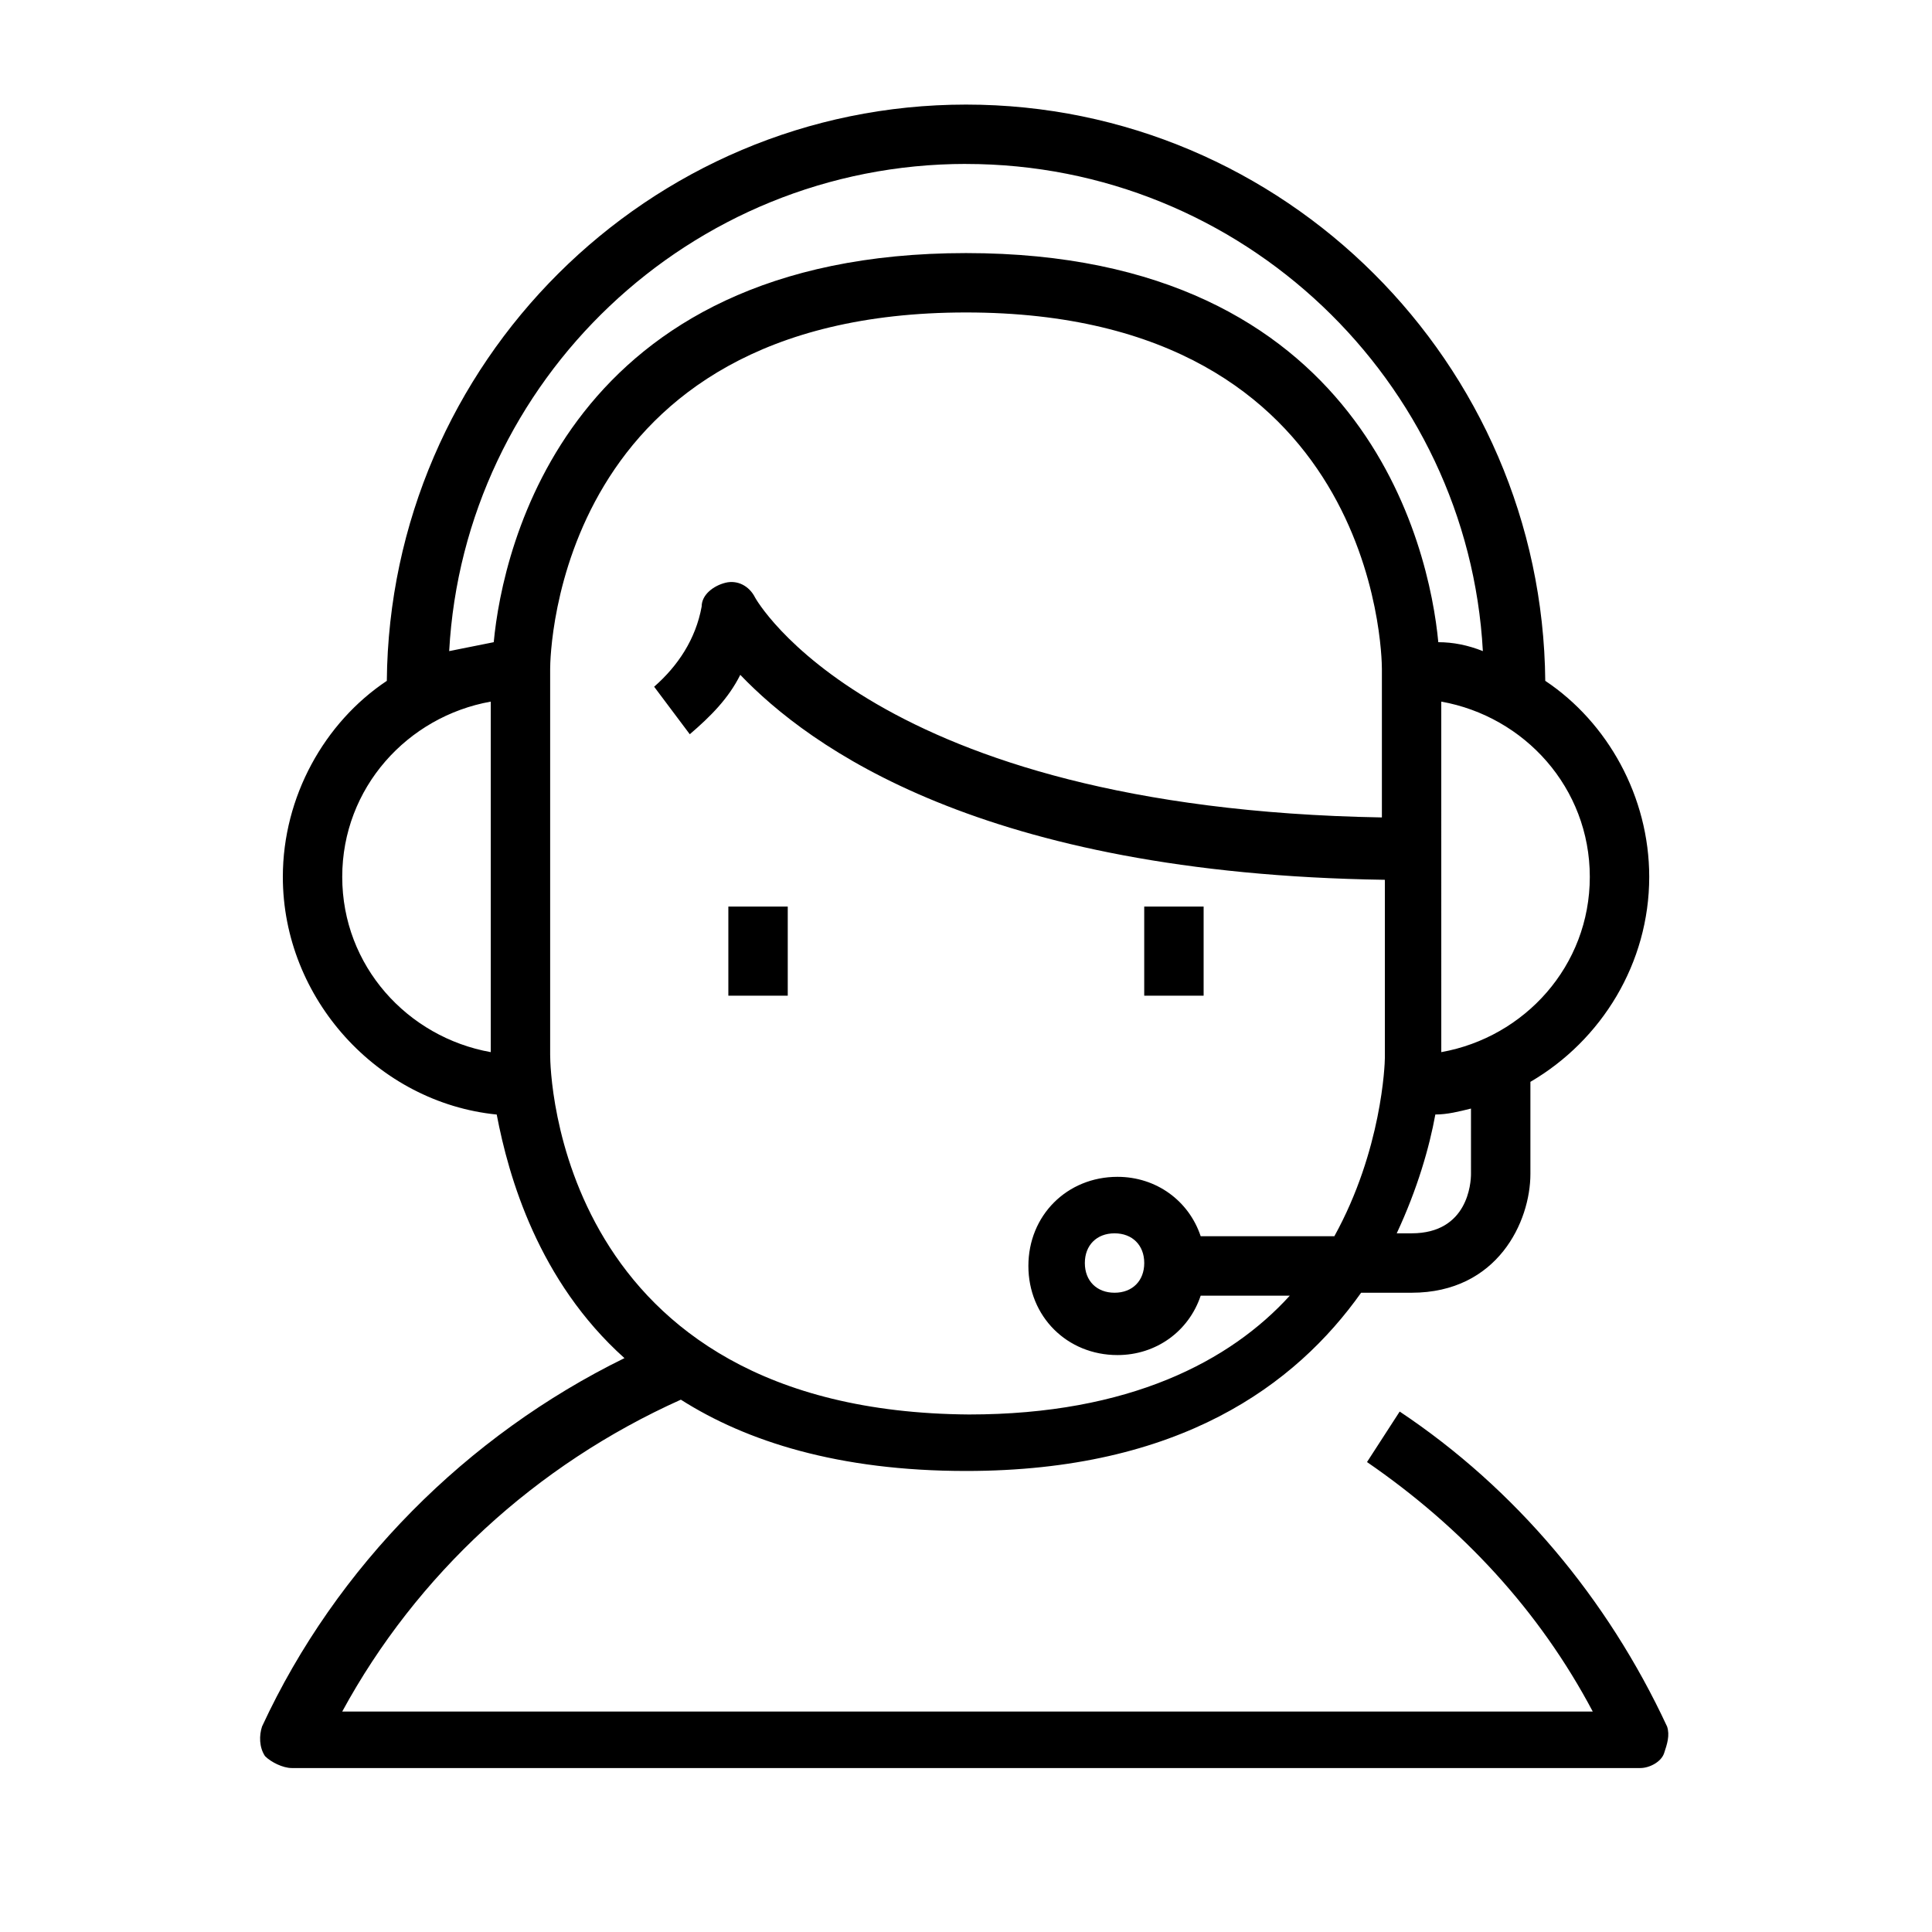 <?xml version="1.0" encoding="UTF-8"?>
<!-- Uploaded to: ICON Repo, www.iconrepo.com, Generator: ICON Repo Mixer Tools -->
<svg fill="#000000" width="800px" height="800px" version="1.1" viewBox="144 144 512 512" xmlns="http://www.w3.org/2000/svg">
 <g>
  <path d="m585.78 601.52c-15.742-33.852-40.148-62.977-70.848-83.445l-8.66 13.383c25.191 17.32 45.656 39.359 59.828 66.125h-331.41c19.68-36.211 51.168-65.336 89.742-82.656 17.32 11.02 41.723 18.895 75.574 18.895 56.68 0 87.379-22.828 104.7-47.23l13.379-0.004c22.828 0 31.488-18.895 31.488-31.488v-24.402c18.895-11.02 31.488-31.488 31.488-54.316 0-21.254-11.02-40.934-27.551-51.957-0.789-84.23-69.273-152.71-153.5-152.71s-152.72 68.488-153.5 152.72c-16.535 11.02-27.555 30.699-27.555 51.953 0 32.273 25.191 59.828 56.68 62.977 3.148 16.531 11.02 44.082 33.852 64.551-41.723 20.469-76.359 55.105-96.039 97.613-0.789 2.363-0.789 5.512 0.789 7.871 1.57 1.574 4.719 3.148 7.082 3.148h357.39c2.363 0 5.512-1.574 6.297-3.938 0.785-2.359 1.574-4.723 0.785-7.082zm-51.953-146.42c0 2.363-0.789 15.742-15.742 15.742h-3.938c5.512-11.809 8.66-22.828 10.234-31.488 3.148 0 6.297-0.789 9.445-1.574zm31.488-78.719c0 23.617-17.32 42.508-39.359 46.445l-0.004-92.891c22.043 3.938 39.363 22.828 39.363 46.445zm-165.31-188.93c73.211 0 133.04 57.465 136.97 129.1-3.938-1.574-7.871-2.363-11.809-2.363-2.363-25.188-19.68-103.12-125.16-103.12s-122.8 77.934-125.16 103.12c-3.938 0.789-7.871 1.574-11.809 2.363 3.934-71.641 63.762-129.11 136.97-129.11zm-165.31 188.93c0-23.617 17.32-42.508 39.359-46.445v92.891c-22.043-3.938-39.359-22.828-39.359-46.445zm55.102 47.23v-102.34c0-3.938 1.574-94.465 110.21-94.465 108.63 0 110.21 90.527 110.21 94.465v39.359c-135.4-2.363-166.1-58.254-166.1-58.254-1.574-3.148-4.723-4.723-7.871-3.938-3.148 0.789-6.297 3.148-6.297 6.297-1.574 8.66-6.297 15.742-12.594 21.254l9.445 12.594c5.512-4.723 10.234-9.445 13.383-15.742 18.105 18.895 63.762 52.742 170.82 54.316v47.23c0 1.574-0.789 24.402-13.383 47.23h-35.426c-3.148-9.445-11.809-15.742-22.043-15.742-13.383 0-23.617 10.234-23.617 23.617s10.234 23.617 23.617 23.617c10.234 0 18.895-6.297 22.043-15.742h23.617c-15.742 17.32-42.508 31.488-85.02 31.488-109.42-0.785-110.99-91.312-110.99-95.25zm149.57 62.977c-4.723 0-7.871-3.148-7.871-7.871s3.148-7.871 7.871-7.871 7.871 3.148 7.871 7.871-3.148 7.871-7.871 7.871z"/>
  <path d="m337.02 384.25h15.742v23.617h-15.742z"/>
  <path d="m447.23 384.25h15.742v23.617h-15.742z"/>
 </g>
</svg>